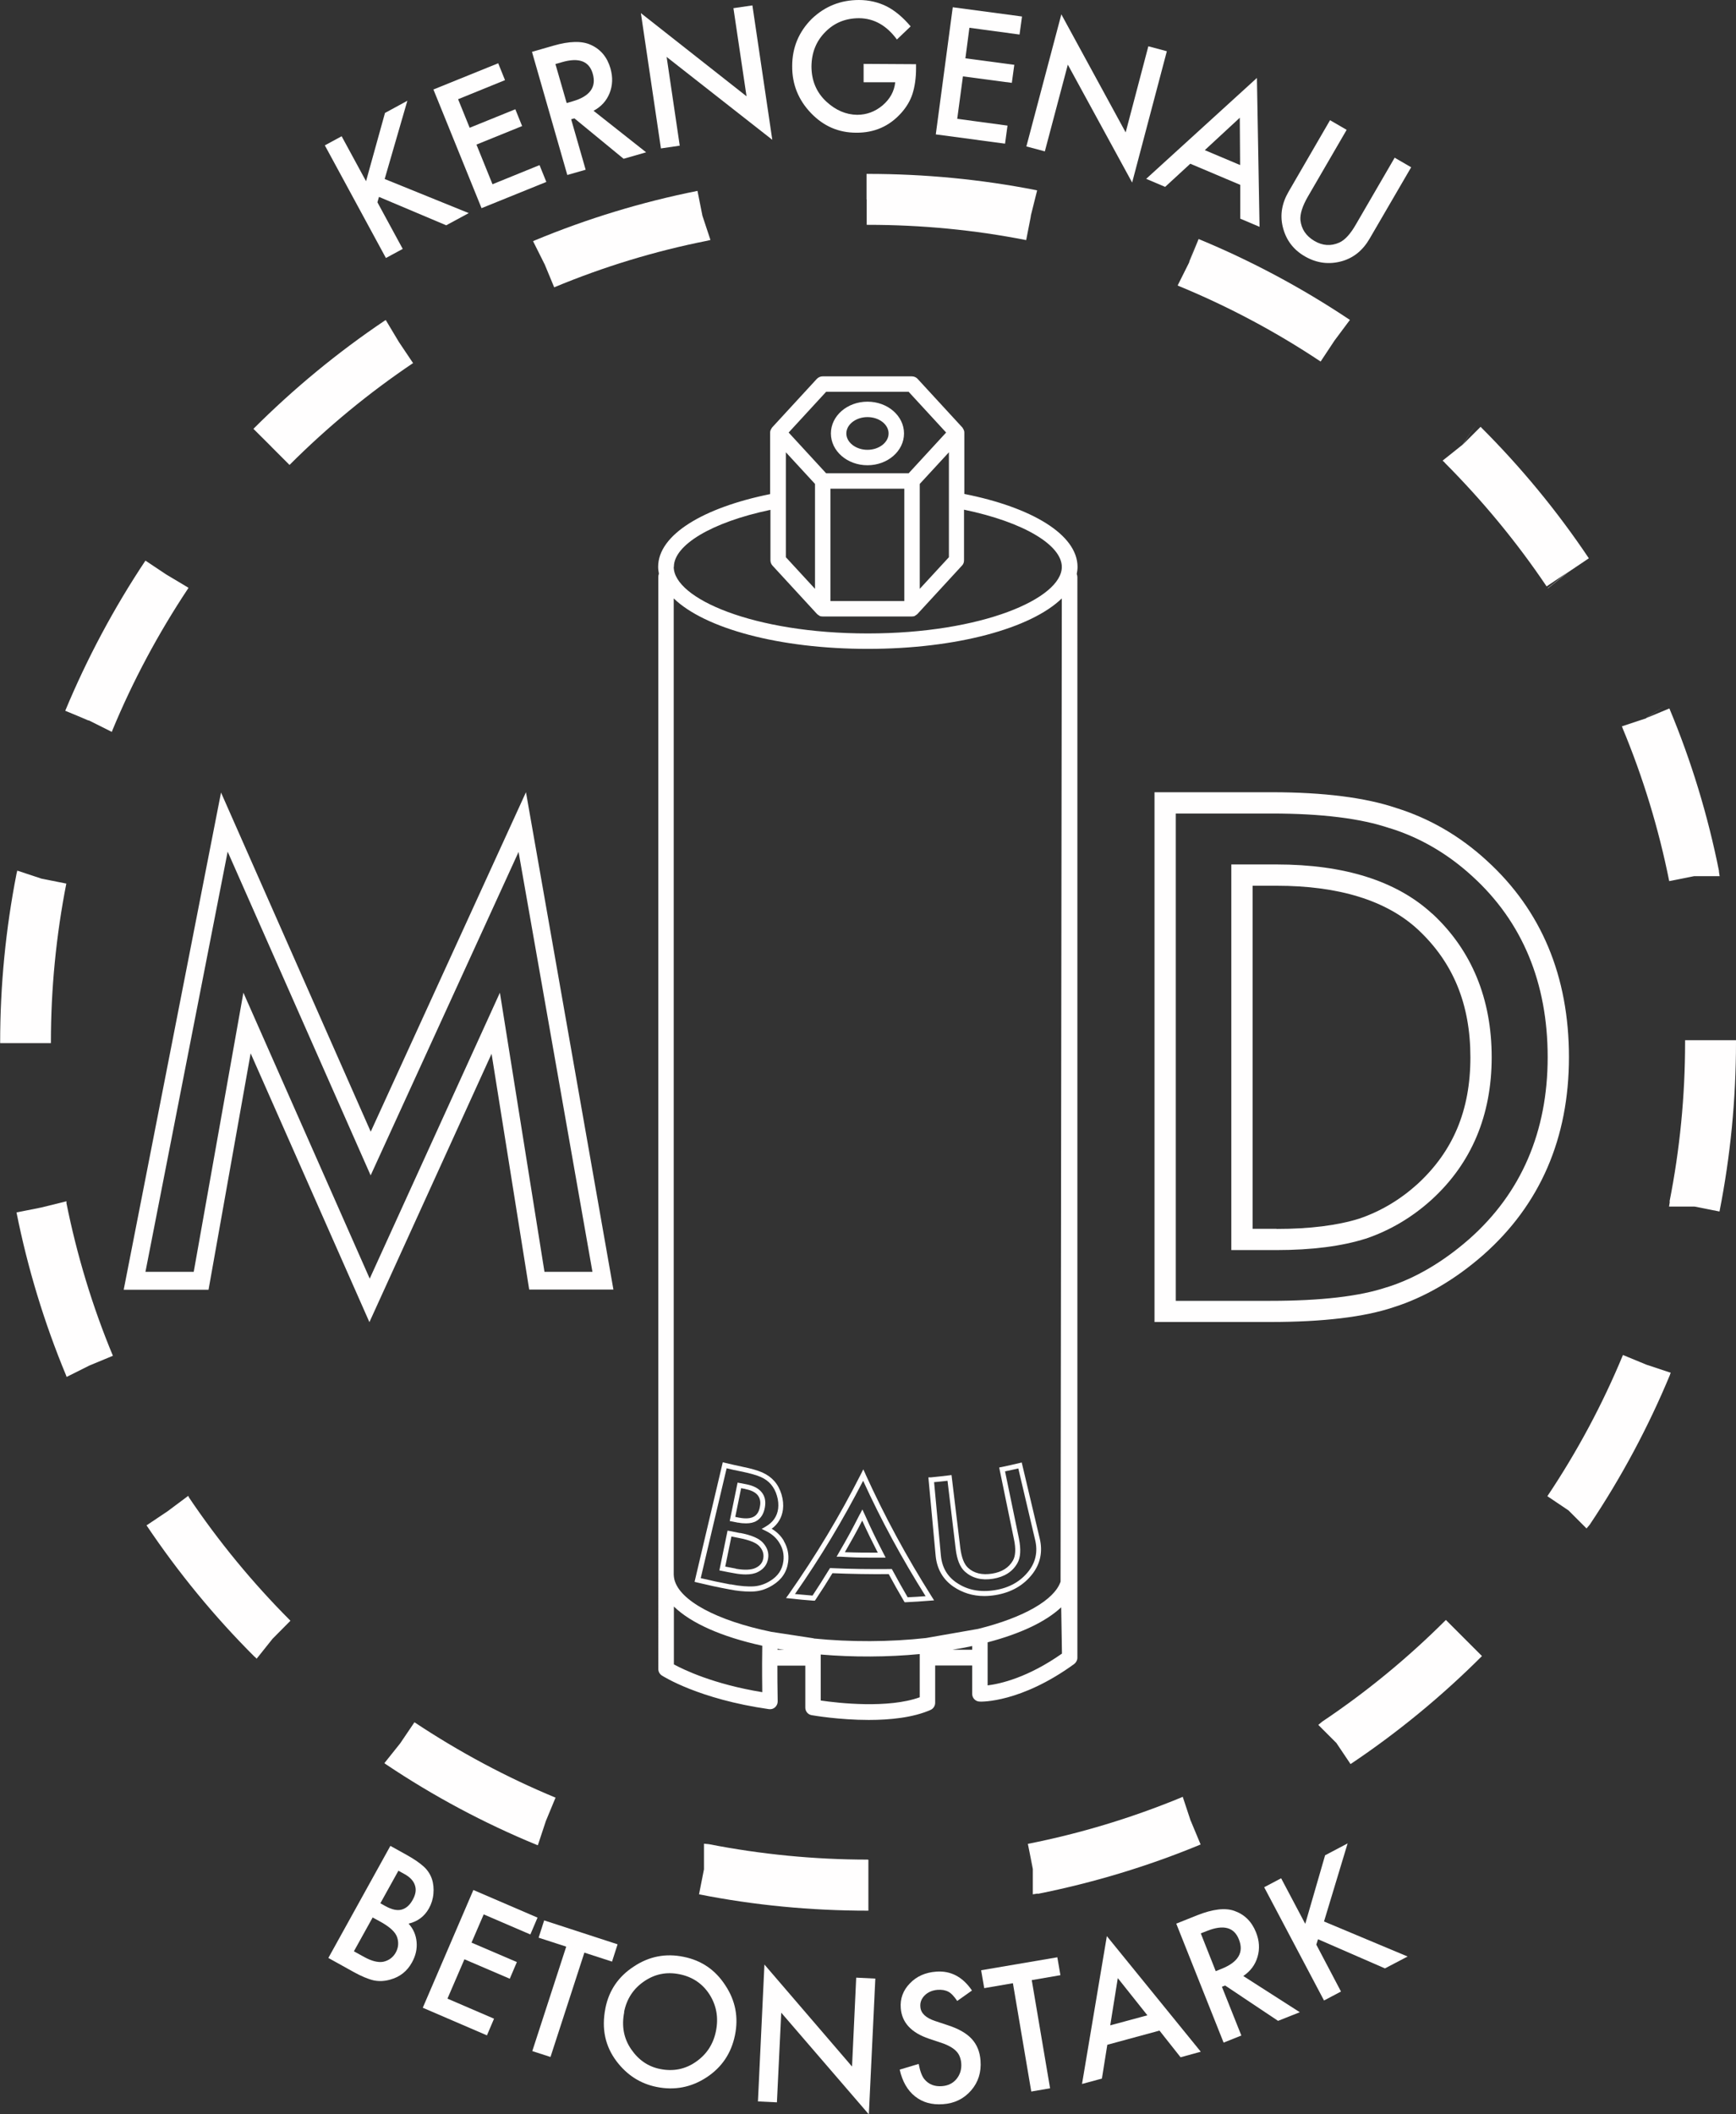 <svg xmlns="http://www.w3.org/2000/svg" id="Ebene_1" viewBox="0 0 112.55 137.01"><rect x="0" y="0" width="112.55" height="137.01" fill="#333333" stroke="none"/><defs><style>.cls-1{fill:#fffefe;}</style></defs><g><path class="cls-1" d="M69.81,37.19c.03-.15,.05-.3,.05-.45,0-2.09-2.95-3.86-7.34-4.73v-3.98h0c0-.09-.03-.17-.08-.25-.01-.02-.02-.03-.03-.05,0-.01-.01-.03-.03-.04l-2.89-3.14c-.09-.1-.23-.16-.37-.16h-5.79c-.14,0-.27,.06-.37,.16l-2.89,3.14s-.02,.03-.03,.04c-.01,.02-.02,.03-.03,.05-.05,.08-.08,.16-.08,.25h0v3.99c-4.35,.88-7.26,2.64-7.26,4.71,0,.15,.02,.3,.05,.45h0c-.03,.07-.04,.14-.04,.21V108.16c0,.17,.09,.33,.23,.42,.1,.06,2.39,1.53,6.94,2.18,.15,.02,.29-.02,.4-.12,.11-.1,.17-.24,.17-.38-.02-.96-.02-1.72-.02-2.32h1.81v2.72c0,.24,.17,.45,.41,.49,.12,.02,1.79,.31,3.71,.31,1.37,0,2.87-.15,4-.65,.18-.08,.3-.26,.3-.46v-2.42h2.4v1.84c0,.27,.21,.49,.48,.5,.11,.01,2.67,.08,6.14-2.44,0,0,.01-.02,.02-.02,.04-.03,.08-.08,.1-.12,.01-.02,.02-.03,.03-.05,.03-.06,.05-.13,.05-.21V37.4c0-.07-.02-.14-.04-.2h0Zm-5.78,69.24c2.17-.57,3.79-1.35,4.77-2.27,.01,.67,.03,1.63,.05,3-2.22,1.56-4,1.96-4.82,2.06v-2.79Zm-10.82,3.78v-2.99c2.11,.18,4.34,.17,6.42-.03v2.8c-2.04,.74-5.28,.38-6.42,.21Zm-3.79-.55c-3.18-.52-5.1-1.46-5.73-1.8v-3.75c1.1,1.07,3.08,1.96,5.73,2.54-.01,.52-.02,1.51,0,3.01Zm-5.73-72.93c0-1.39,2.4-2.88,6.26-3.69v3.27c0,.13,.05,.25,.13,.34l2.89,3.14h0s.09,.08,.14,.1c0,0,.02,.01,.02,.02,.06,.03,.13,.04,.2,.04h5.79c.07,0,.14-.01,.2-.04,0,0,.02-.01,.02-.02,.05-.03,.1-.06,.14-.1h0l2.89-3.14c.09-.09,.13-.21,.13-.34v-3.28c3.91,.81,6.34,2.31,6.34,3.71,0,2.04-5.17,4.31-12.58,4.31s-12.58-2.27-12.58-4.31Zm15.22-11.34l2.43,2.64-2.43,2.64h-5.35l-2.43-2.64,2.43-2.64h5.35Zm2.61,10.72l-1.89,2.05v-6.8l1.89-2.05v6.8Zm-7.68-4.44h4.79v7.28h-4.79v-7.28Zm-2.89-2.36l1.89,2.05v6.8l-1.89-2.05v-6.8Zm1.81,76.86l-2.75-.42c-3.55-.73-5.96-2.03-6.29-3.4-.02-.1-.04-.21-.04-.31V38.78c2.01,1.94,6.82,3.27,12.58,3.27s10.58-1.33,12.58-3.27l-.08,63.72c-.41,1.19-2.4,2.33-5.35,3.06l-3.37,.59c-2.34,.26-4.91,.27-7.29,.03h0Zm-2.35,.68c.14,.03,.29,.04,.43,.06h-.43v-.06Zm12.62-.18v.24h-1.28c.44-.07,.86-.15,1.28-.24Z"></path><path class="cls-1" d="M56.24,30.15c1.31,0,2.37-.92,2.37-2.06s-1.06-2.06-2.37-2.06-2.37,.92-2.37,2.06,1.06,2.06,2.37,2.06Zm0-3.12c.76,0,1.37,.48,1.37,1.06s-.62,1.06-1.37,1.06-1.37-.48-1.37-1.06,.62-1.06,1.37-1.06Z"></path></g><g><path class="cls-1" d="M5.77,46.69l1.48,.74,.04-.11h0c1.32-3.19,2.97-6.27,4.89-9.16l-1.37-.92,1.37,.92,.04-.07-1.44-.86-1.35-.9h0c-2.04,3.06-3.79,6.34-5.2,9.73l1.51,.63h0l-1.58-.45,1.59,.45Z"></path><path class="cls-1" d="M35.3,17.1l.52,1.56-.52-1.56,.63,1.52c3.19-1.33,6.53-2.35,9.93-3.02h0l.2-.05-.52-1.57h0l-.32-1.61c-3.61,.72-7.16,1.8-10.55,3.21h0l-.11,.05,.74,1.48Zm0,0h0Z"></path><path class="cls-1" d="M17.6,28.96l1.17,1.17c2.45-2.45,5.14-4.67,8.01-6.6h0l-.92-1.37-.85-1.42-.07,.04,.92,1.38-.92-1.38c-3.05,2.05-5.91,4.41-8.51,7.01l2.34,2.33-1.17-1.17Z"></path><path class="cls-1" d="M3.3,67.54c0-3.46,.34-6.92,1-10.28l-1.61-.32h0l1.63,.23-1.63-.23-1.57-.52-.05,.21h0c-.7,3.57-1.06,7.24-1.06,10.91v.06H3.3v-.06Z"></path><polygon class="cls-1" points="45.3 12.34 45.53 13.96 45.53 13.96 45.3 12.34"></polygon><polygon class="cls-1" points="77.1 17.01 77.1 17.01 77.1 17.01 77.1 17.01"></polygon><path class="cls-1" d="M105.19,47.17c1.33,3.19,2.35,6.53,3.03,9.93l1.61-.32h1.66l-.05-.32h.01c-.72-3.61-1.8-7.16-3.22-10.55l-1.51,.63h0l1.37-.91-1.37,.92-1.57,.52,.05,.11h-.01Z"></path><path class="cls-1" d="M76.46,18.55c3.2,1.32,6.28,2.96,9.16,4.88l.9-1.36,.33-.5-.33,.5,1-1.34-.08-.05h0c-3.06-2.04-6.34-3.79-9.73-5.19l-.62,1.51h0l.52-1.55-.52,1.57-.74,1.48,.11,.05h0Z"></path><path class="cls-1" d="M56.19,12.92v1.65h.09c3.45,0,6.9,.33,10.25,.99l.31-1.6h0l-.27,1.61,.27-1.63,.4-1.6-.08-.02h0c-3.56-.7-7.23-1.05-10.89-1.05h-.09v1.65Z"></path><path class="cls-1" d="M100.35,38.13l1.29-1.03,1.37-.92h0c-2.05-3.06-4.41-5.92-7.02-8.52l-1.16,1.16h0l.91-1.37-.92,1.37-1.29,1.03,.14,.13h-.01c2.45,2.46,4.68,5.15,6.61,8.02l1.36-.91-1.28,1.02Z"></path><polygon class="cls-1" points="94.83 28.84 94.83 28.84 94.83 28.84 94.83 28.84"></polygon><path class="cls-1" d="M109.25,67.42h0v.12c0,3.48-.34,6.95-1.01,10.33h.02l-.05,.32h1.65l1.62,.32c.71-3.59,1.07-7.28,1.07-10.97v-.13h-3.3Z"></path><path class="cls-1" d="M106.75,88.44h0l-1.53-.63c-1.32,3.19-2.97,6.27-4.9,9.15l1.33,.89-1.33-.89,1.37,.92,1.17,1.17,.21-.25h0c2.05-3.06,3.8-6.33,5.21-9.73h-.01l.05-.11-1.57-.52Zm0,0h0Z"></path><path class="cls-1" d="M4.32,77.93h0l-.02-.08-1.62,.4-1.61,.32c.72,3.61,1.8,7.16,3.21,10.55h0l.04,.11,1.48-.74,1.52-.63c-1.33-3.19-2.34-6.54-3.02-9.93Z"></path><path class="cls-1" d="M94.91,106.15l-1.17-1.17c-2.45,2.45-5.15,4.67-8.02,6.59h0l-.25,.21,1.17,1.17v0l.92,1.37c3.05-2.04,5.92-4.4,8.52-7h0l-2.34-2.34,1.17,1.17Z"></path><path class="cls-1" d="M12.25,97.01h0l-.05-.07-1.34,1-1.36,.91,1.36-.91-1.36,.91c2.05,3.05,4.4,5.92,7.01,8.52h.01l.12,.12,1.03-1.29h0l1.16-1.17c-2.45-2.45-4.67-5.15-6.6-8.02Zm-1.37,.92h0Z"></path><path class="cls-1" d="M77.2,118.01h0l-.52-1.57-.11,.05h0c-3.2,1.32-6.54,2.33-9.93,3l.32,1.61h0l-.52-1.56,.52,1.57v1.65l.32-.05v.02c3.61-.72,7.16-1.79,10.56-3.2l-.63-1.51v-.02Z"></path><polygon class="cls-1" points="17.68 106.19 19.06 105.28 17.68 106.19 17.68 106.19"></polygon><path class="cls-1" d="M56.27,120.51c-3.47,0-6.94-.34-10.31-1h0l-.32-.03v1.66h0l-.32,1.62c3.58,.71,7.26,1.06,10.95,1.06h.03v-3.3h-.03Z"></path><path class="cls-1" d="M36.03,116.5c-3.19-1.32-6.27-2.97-9.16-4.89l-.88,1.31,.88-1.32-.92,1.37-1.03,1.29,.11,.08h0c3.06,2.05,6.33,3.8,9.73,5.2h0l.11,.04,.52-1.57,.82-1.43-.82,1.43,.63-1.52Z"></path></g><g><path class="cls-1" d="M23.73,11.75l1.23-4.43,1.45-.79-1.47,5.07,5.45,2.21-1.46,.79-4.36-1.84-.1,.35,1.64,3.02-1.09,.59-3.96-7.3,1.09-.59,1.58,2.91Z"></path><path class="cls-1" d="M32.75,5.19l-3.05,1.24,.75,1.85,2.96-1.2,.44,1.09-2.96,1.2,1.04,2.57,3.05-1.24,.44,1.09-4.2,1.7-3.12-7.69,4.2-1.7,.44,1.09Z"></path><path class="cls-1" d="M38.47,7.17l3.42,2.7-1.46,.42-3.19-2.62-.21,.06,.94,3.27-1.19,.34-2.29-7.98,1.39-.4c1.04-.3,1.85-.32,2.43-.05,.64,.29,1.06,.8,1.27,1.53,.16,.57,.14,1.1-.06,1.6-.2,.5-.55,.88-1.04,1.14Zm-1.74-.49l.38-.11c1.13-.32,1.57-.92,1.32-1.79-.23-.82-.9-1.07-2-.75l-.42,.12,.73,2.53Z"></path><path class="cls-1" d="M42.85,9.62l-1.3-8.77,6.85,5.39-.85-5.71,1.23-.18,1.29,8.71-6.85-5.37,.85,5.75-1.23,.18Z"></path><path class="cls-1" d="M56,4.14l3.39,.02v.27c0,.62-.08,1.18-.23,1.65-.14,.44-.39,.86-.73,1.24-.77,.86-1.74,1.29-2.92,1.28-1.15,0-2.13-.43-2.94-1.28-.81-.85-1.22-1.86-1.21-3.04,0-1.2,.43-2.22,1.27-3.06C53.48,.41,54.5,0,55.69,0c.64,0,1.24,.14,1.79,.41,.53,.27,1.05,.7,1.56,1.3l-.89,.85c-.67-.91-1.48-1.37-2.45-1.38-.87,0-1.6,.29-2.19,.89-.59,.59-.89,1.33-.9,2.23,0,.92,.32,1.69,.97,2.29,.61,.56,1.27,.84,1.99,.85,.61,0,1.16-.2,1.65-.61,.49-.42,.76-.92,.82-1.5h-2.05v-1.19Z"></path><path class="cls-1" d="M66.11,2.24l-3.26-.44-.26,1.98,3.17,.42-.16,1.17-3.17-.42-.37,2.75,3.26,.44-.16,1.17-4.49-.6L61.77,.47l4.49,.6-.16,1.17Z"></path><path class="cls-1" d="M66.54,9.5l2.27-8.57,4.17,7.65,1.47-5.58,1.2,.32-2.25,8.51-4.17-7.64-1.49,5.62-1.2-.32Z"></path><path class="cls-1" d="M80.41,11.98l-3.24-1.37-1.63,1.5-1.23-.52,7.18-6.54,.17,9.65-1.25-.53v-2.19Zm-.01-1.28l-.02-3.07-2.27,2.1,2.3,.97Z"></path><path class="cls-1" d="M87.31,8.41l-2.51,4.32c-.36,.62-.52,1.13-.49,1.53,.06,.58,.36,1.03,.9,1.35,.54,.32,1.08,.35,1.62,.11,.36-.16,.72-.55,1.08-1.18l2.51-4.32,1.07,.62-2.69,4.62c-.44,.76-1.03,1.24-1.78,1.46-.84,.24-1.64,.14-2.41-.3s-1.25-1.09-1.45-1.94c-.18-.76-.05-1.52,.39-2.27l2.68-4.62,1.07,.62Z"></path></g><g><path class="cls-1" d="M21.29,126.88l4.02-7.26,1.08,.6c.48,.27,.84,.52,1.09,.75,.25,.23,.42,.5,.52,.79,.1,.3,.13,.62,.1,.96-.03,.35-.13,.66-.29,.95-.29,.52-.73,.85-1.32,.99,.31,.34,.48,.74,.52,1.19,.04,.45-.06,.89-.3,1.32-.31,.57-.78,.94-1.39,1.11-.37,.11-.73,.13-1.08,.06-.38-.09-.81-.27-1.3-.54l-1.64-.91Zm1.65-.43l.67,.37c.49,.27,.9,.37,1.24,.31,.36-.08,.63-.28,.81-.6,.17-.31,.2-.64,.09-.98-.11-.34-.46-.66-1.04-.99l-.55-.3-1.22,2.2Zm1.72-3.11l.34,.19c.4,.22,.75,.3,1.04,.22,.29-.08,.53-.29,.72-.64,.19-.34,.24-.65,.14-.94-.09-.28-.32-.53-.69-.73l-.38-.21-1.17,2.11Z"></path><path class="cls-1" d="M34.38,125.36l-3.02-1.3-.79,1.83,2.94,1.26-.46,1.08-2.94-1.26-1.1,2.55,3.02,1.3-.46,1.08-4.16-1.79,3.28-7.63,4.16,1.79-.46,1.08Z"></path><path class="cls-1" d="M37.89,126.53l-2.2,6.77-1.18-.38,2.2-6.77-1.79-.58,.36-1.12,4.76,1.55-.36,1.12-1.79-.58Z"></path><path class="cls-1" d="M39.25,130.14c.23-1.15,.84-2.05,1.84-2.7,.99-.66,2.07-.87,3.23-.63,1.15,.23,2.05,.84,2.7,1.84,.66,.99,.87,2.07,.63,3.24-.24,1.17-.85,2.08-1.84,2.73-.99,.65-2.08,.86-3.25,.62-1.04-.21-1.9-.76-2.58-1.65-.75-.99-.99-2.13-.73-3.44Zm1.22,.26c-.18,.9-.03,1.7,.45,2.4,.48,.7,1.11,1.13,1.88,1.28,.84,.17,1.62,.02,2.31-.46,.7-.48,1.14-1.15,1.31-2.01,.17-.87,.03-1.65-.42-2.36-.45-.7-1.1-1.14-1.94-1.31-.84-.17-1.6-.02-2.3,.46-.69,.47-1.13,1.13-1.3,1.99Z"></path><path class="cls-1" d="M49.14,136.17l.42-8.86,5.68,6.61,.27-5.76,1.24,.06-.42,8.8-5.68-6.59-.28,5.81-1.24-.06Z"></path><path class="cls-1" d="M63.02,128.99l-.96,.68c-.21-.31-.41-.52-.58-.6-.19-.1-.42-.14-.7-.12-.34,.03-.62,.15-.83,.36-.21,.21-.31,.46-.28,.75,.03,.4,.35,.71,.96,.91l.84,.28c.68,.22,1.2,.52,1.53,.88,.34,.37,.53,.84,.57,1.4,.06,.76-.15,1.41-.61,1.94-.47,.54-1.08,.84-1.83,.89-.71,.05-1.31-.11-1.81-.51-.49-.39-.82-.97-.99-1.73l1.23-.37c.09,.48,.22,.81,.37,.99,.28,.34,.67,.49,1.15,.45,.38-.03,.7-.18,.93-.46,.23-.28,.34-.62,.31-1.02-.01-.16-.05-.31-.1-.44s-.13-.25-.23-.35c-.1-.11-.23-.2-.39-.29-.16-.09-.34-.17-.55-.24l-.81-.27c-1.16-.39-1.77-1.05-1.84-1.98-.05-.62,.15-1.16,.59-1.61,.44-.46,1.01-.71,1.71-.76,.94-.07,1.72,.34,2.32,1.23Z"></path><path class="cls-1" d="M66.89,128.31l1.19,7.02-1.22,.21-1.19-7.02-1.86,.32-.2-1.16,4.94-.84,.2,1.16-1.86,.32Z"></path><path class="cls-1" d="M75.18,131.59l-3.39,.92-.35,2.19-1.29,.35,1.61-9.58,6.09,7.49-1.31,.36-1.36-1.72Zm-.8-1l-1.91-2.4-.49,3.06,2.41-.65Z"></path><path class="cls-1" d="M80.6,128.05l3.67,2.35-1.41,.56-3.43-2.29-.21,.08,1.26,3.16-1.15,.46-3.07-7.71,1.35-.54c1.01-.4,1.81-.5,2.41-.29,.66,.23,1.13,.69,1.41,1.39,.22,.55,.25,1.08,.1,1.59-.15,.52-.46,.93-.92,1.24Zm-1.78-.31l.37-.15c1.09-.43,1.47-1.07,1.13-1.91-.31-.79-1-.97-2.06-.55l-.41,.16,.97,2.45Z"></path><path class="cls-1" d="M84.63,124.65l1.28-4.42,1.46-.77-1.53,5.06,5.42,2.27-1.47,.77-4.34-1.89-.11,.35,1.6,3.04-1.1,.58-3.88-7.34,1.1-.58,1.55,2.93Z"></path></g><g><path class="cls-1" d="M50.83,99.87c-.19-.33-.46-.6-.8-.8,.42-.31,.66-.73,.73-1.24,.04-.31,.01-.64-.09-.98-.1-.33-.25-.62-.46-.86-.2-.23-.46-.42-.79-.57-.3-.13-.71-.25-1.25-.36-.47-.1-.69-.15-1.15-.26l-.16-.04-1.83,7.75,.16,.04c.84,.2,1.25,.29,2.1,.45,.5,.1,.95,.14,1.33,.14,.11,0,.21,0,.3-.01,.41-.03,.8-.17,1.17-.4,.59-.36,.93-.87,1.01-1.52,.06-.48-.04-.93-.28-1.34Zm-3.47,2.81c-.79-.15-1.2-.24-1.93-.41l1.68-7.12c.37,.09,.59,.14,1.01,.22,.52,.11,.91,.22,1.19,.34,.28,.12,.51,.29,.67,.48,.17,.2,.31,.45,.39,.74,.09,.29,.11,.58,.08,.84-.07,.5-.33,.88-.81,1.16l-.26,.15,.27,.13c.39,.19,.7,.46,.9,.81,.21,.35,.29,.73,.24,1.14-.07,.56-.35,.98-.86,1.29-.32,.2-.67,.32-1.03,.35-.41,.03-.93-.01-1.54-.13Z"></path><path class="cls-1" d="M47.86,98.67c.18,.04,.35,.05,.51,.05,.27,0,.5-.05,.68-.16,.29-.17,.47-.47,.54-.88,.07-.4,0-.73-.22-.99-.21-.25-.53-.41-.97-.5-.17-.03-.25-.05-.42-.08l-.16-.03-.51,2.49,.16,.03c.16,.03,.24,.05,.4,.08Zm.47-2.17c.37,.07,.63,.2,.79,.39,.15,.19,.21,.43,.15,.73-.05,.32-.18,.54-.39,.66-.22,.13-.54,.15-.97,.07-.1-.02-.16-.03-.24-.05l.38-1.86c.08,.02,.16,.03,.27,.05Z"></path><path class="cls-1" d="M47.98,99.35c-.26-.05-.39-.08-.65-.13l-.16-.03-.53,2.58,.16,.03c.33,.07,.5,.1,.84,.16,.26,.05,.5,.07,.71,.07,.31,0,.58-.05,.79-.16,.38-.19,.6-.49,.66-.88,.06-.37-.06-.71-.34-1.02-.26-.28-.74-.49-1.48-.63Zm-.28,2.3c-.28-.05-.44-.08-.68-.13l.4-1.95c.17,.03,.29,.06,.5,.1,.66,.13,1.1,.3,1.31,.53,.21,.23,.3,.48,.26,.76-.04,.29-.2,.5-.49,.64-.28,.14-.73,.16-1.3,.06Z"></path><path class="cls-1" d="M56.11,95.52l-.14-.3-.15,.3c-1.38,2.72-2.91,5.27-4.7,7.82l-.16,.22,.27,.03c.61,.07,.9,.09,1.51,.14h.09l.05-.07c.46-.69,.68-1.04,1.09-1.71,1.22,.05,2.42,.07,3.65,.06,.37,.68,.57,1.04,.98,1.74l.05,.08h.1c.62-.03,.92-.05,1.54-.1l.27-.02-.14-.22c-1.65-2.61-3.06-5.21-4.31-7.96Zm2.73,7.98c-.39-.67-.59-1.03-.97-1.73l-.05-.09h-.1c-1.29,.01-2.54,0-3.82-.06h-.09l-.05,.08c-.42,.69-.65,1.04-1.08,1.7-.45-.04-.73-.06-1.14-.1,1.67-2.39,3.11-4.8,4.42-7.34,1.18,2.58,2.51,5.03,4.05,7.48-.42,.03-.71,.05-1.17,.07Z"></path><path class="cls-1" d="M55.76,98.1c-.53,1.04-.8,1.54-1.39,2.55l-.13,.23h.26c.77,.05,1.25,.06,1.86,.06,.24,0,.5,0,.8,0h.26l-.12-.23c-.53-1.03-.78-1.54-1.25-2.59l-.14-.3-.15,.29Zm-.98,2.48c.45-.78,.72-1.26,1.12-2.04,.36,.79,.6,1.28,1.01,2.08-.81,0-1.31,0-2.12-.03Z"></path><path class="cls-1" d="M66.26,94.77l-.16,.04c-.46,.11-.69,.16-1.16,.26l-.16,.03,.96,4.66c.13,.61,.1,1.08-.07,1.37-.26,.46-.72,.75-1.36,.85-.63,.1-1.16-.02-1.55-.38-.26-.24-.42-.67-.5-1.28l-.57-4.73-.16,.02c-.47,.06-.7,.08-1.18,.13h-.16l.47,5.07c.08,.86,.47,1.54,1.15,2.01,.59,.4,1.26,.61,2,.61,.23,0,.47-.02,.72-.06,1.04-.17,1.85-.64,2.42-1.39,.5-.66,.66-1.43,.46-2.27l-1.17-4.94Zm-4.25,7.79c-.61-.42-.94-1-1.01-1.77l-.44-4.74c.32-.03,.54-.05,.87-.09l.53,4.41c.08,.7,.28,1.19,.6,1.48,.47,.42,1.08,.58,1.82,.46,.74-.12,1.27-.46,1.58-1.01,.21-.37,.24-.89,.1-1.6l-.9-4.35c.32-.07,.54-.11,.86-.19l1.09,4.63c.18,.75,.04,1.42-.4,2-.52,.68-1.26,1.11-2.22,1.26-.95,.15-1.79-.01-2.49-.5Z"></path><path class="cls-1" d="M24.04,73.35l-9.71-21.99-6.31,32.22h5.5l2.73-15.32,7.7,17.42,7.92-17.39,2.44,15.28h5.46l-5.67-32.23-10.07,22.01Zm11.26,9.07l-2.89-18.09-8.44,18.53-8.19-18.53-3.22,18.09h-3.13l5.33-27.23,9.27,20.98,9.59-20.96,4.79,27.21h-3.1Z"></path><path class="cls-1" d="M96.39,55.77c-1.74-1.6-3.72-2.74-5.87-3.41-1.98-.67-4.7-1.02-8.07-1.02h-7.6v34.33h7.52c3.4,0,6.08-.32,7.96-.95,2.03-.64,3.99-1.78,5.84-3.4,3.68-3.25,5.55-7.56,5.55-12.81s-1.79-9.52-5.33-12.74Zm-6.49,27.65c-1.74,.59-4.28,.88-7.53,.88h-6.14v-31.58h6.23c3.22,0,5.79,.32,7.63,.95h.02c1.96,.61,3.76,1.66,5.35,3.12,3.24,2.95,4.88,6.9,4.88,11.72s-1.71,8.8-5.08,11.78c-1.7,1.49-3.5,2.55-5.34,3.13h-.01Z"></path><path class="cls-1" d="M92.85,59.21c-2.3-2.12-5.69-3.19-10.09-3.19h-2.93v24.99h2.93c2.29,0,4.24-.25,5.78-.74h.01c1.56-.53,2.99-1.37,4.26-2.52,2.59-2.36,3.9-5.47,3.9-9.24s-1.29-6.93-3.85-9.3Zm-10.09,20.42h-1.55v-22.23h1.55c4.04,0,7.12,.95,9.16,2.83,2.29,2.13,3.41,4.84,3.41,8.29s-1.13,6.1-3.44,8.22c-1.12,1.01-2.38,1.76-3.76,2.23-1.4,.44-3.21,.67-5.36,.67Z"></path></g></svg>